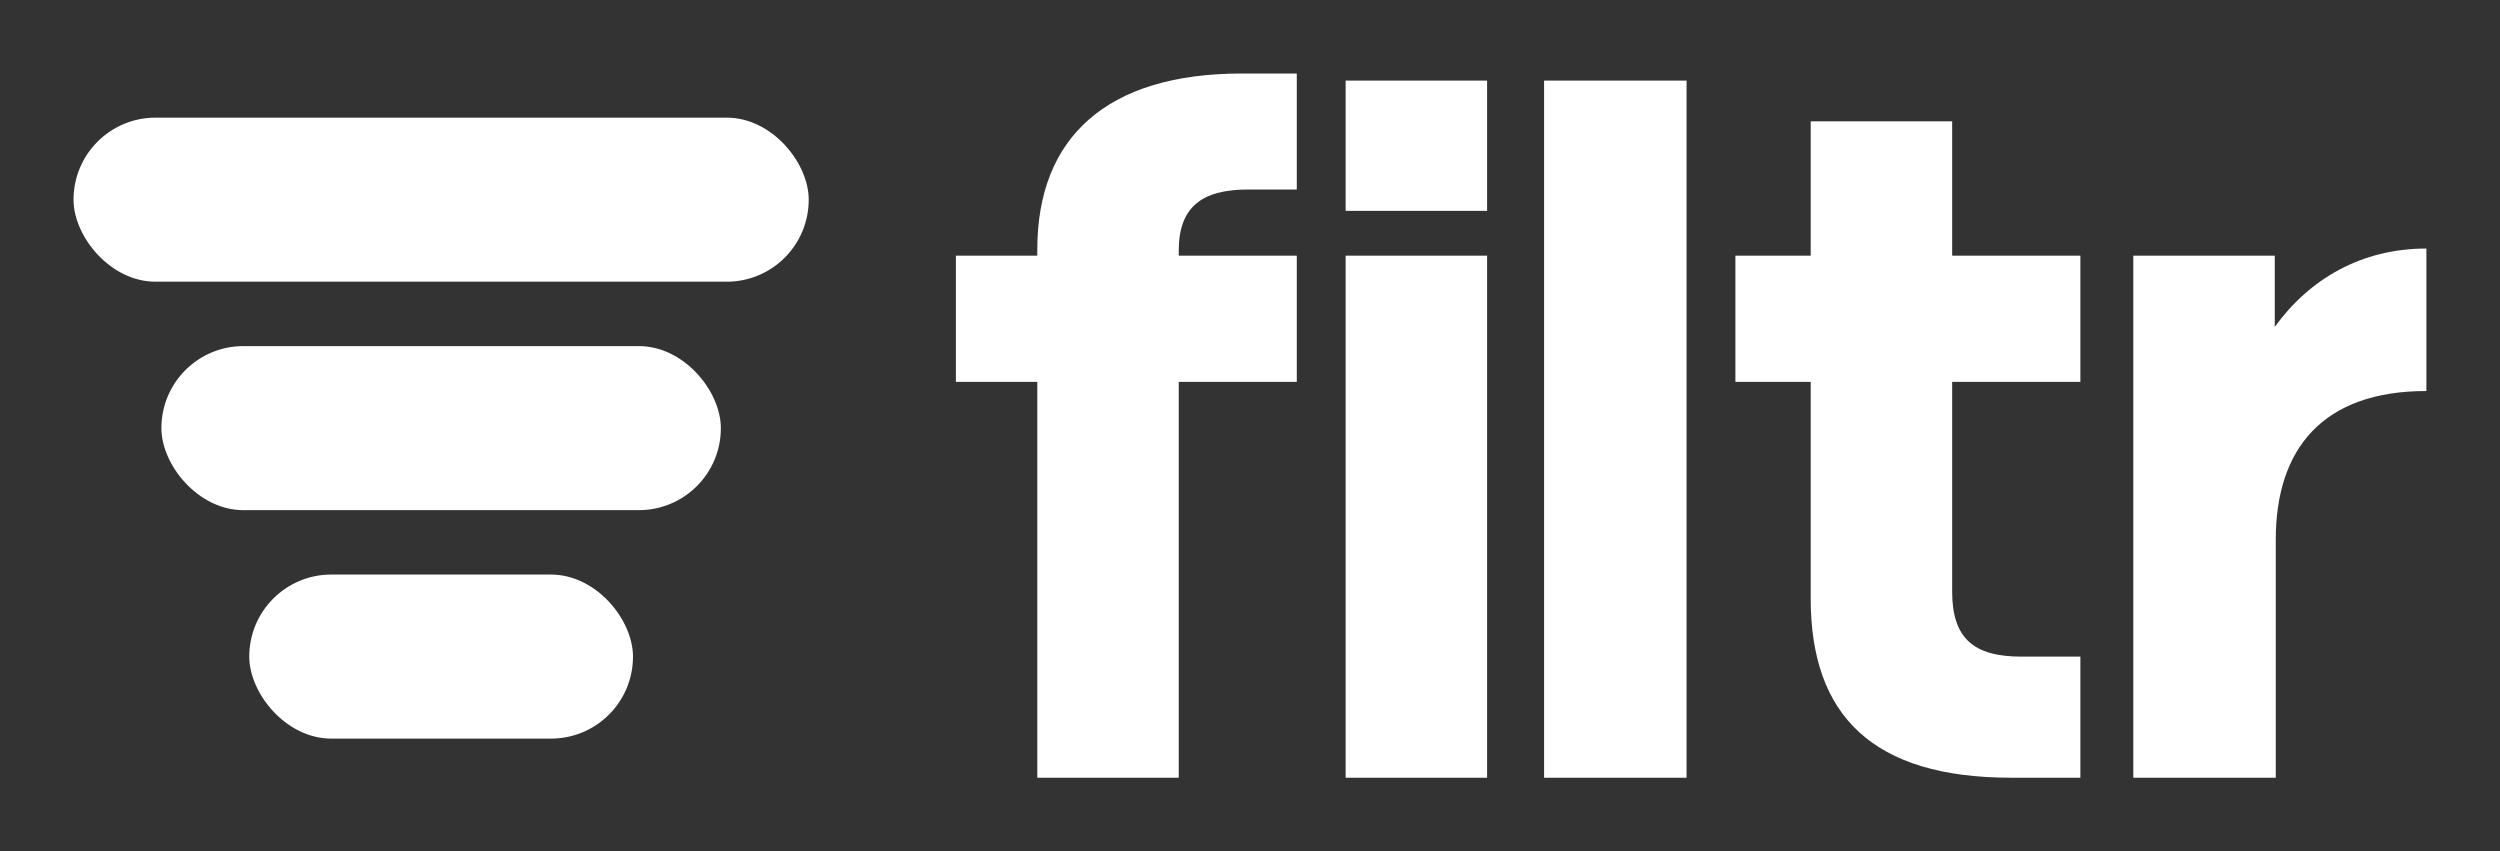 
        <svg xmlns="http://www.w3.org/2000/svg" xmlns:xlink="http://www.w3.org/1999/xlink" version="1.1" width="3187.5" 
        height="1085.424" viewBox="0 0 3187.5 1085.424">
			
			<rect x="0" y="0" width="3187.5" height="1085.424" fill="#333333" stroke="none"/>
			
			<g transform="scale(9.375) translate(10, 10)">
				<defs id="SvgjsDefs1021"></defs><g id="SvgjsG1022" featureKey="odWo6G-0" transform="matrix(1.195,0,0,1.195,0,6)" fill="#ffffff"><title xmlns="http://www.w3.org/2000/svg">filter_bold</title><rect xmlns="http://www.w3.org/2000/svg" width="83.67" height="18.67" rx="9.33" ry="9.33"></rect><rect xmlns="http://www.w3.org/2000/svg" x="10" y="26" width="63.67" height="18.67" rx="9.33" ry="9.33"></rect><rect xmlns="http://www.w3.org/2000/svg" x="20" y="52" width="43.67" height="18.67" rx="9.33" ry="9.33"></rect></g><g id="SvgjsG1023" featureKey="VGK2BT-0" transform="matrix(6.92,0,0,6.92,117.232,-42.63)" fill="#ffffff"><path d="M7.1 8.44 l-0.96 0 c-0.9 0 -1.36 0.34 -1.36 1.2 l0 0.1 l2.32 0 l0 2.48 l-2.32 0 l0 7.78 l-2.78 0 l0 -7.78 l-1.6 0 l0 -2.48 l1.6 0 l0 -0.12 c0 -2.2 1.36 -3.46 4.02 -3.46 l1.08 0 l0 2.28 z M10.84 8.86 l-2.78 0 l0 -2.56 l2.78 0 l0 2.56 z M10.84 20 l-2.78 0 l0 -10.26 l2.78 0 l0 10.26 z M14.76 20 l-2.8 0 l0 -13.7 l2.8 0 l0 13.7 z M19.98 9.74 l2.52 0 l0 2.48 l-2.52 0 l0 4.12 c0 0.92 0.42 1.28 1.36 1.28 l1.16 0 l0 2.38 l-1.36 0 c-2.72 0 -3.94 -1.22 -3.94 -3.52 l0 -4.26 l-1.48 0 l0 -2.48 l1.48 0 l0 -2.64 l2.78 0 l0 2.64 z M26.34 20 l-2.8 0 l0 -10.26 l2.78 0 l0 1.4 c0.68 -0.94 1.7 -1.54 2.98 -1.54 l0 2.8 c-2.04 0 -2.96 1.14 -2.96 2.92 l0 4.68 z"></path></g>
			</g>
		</svg>
	